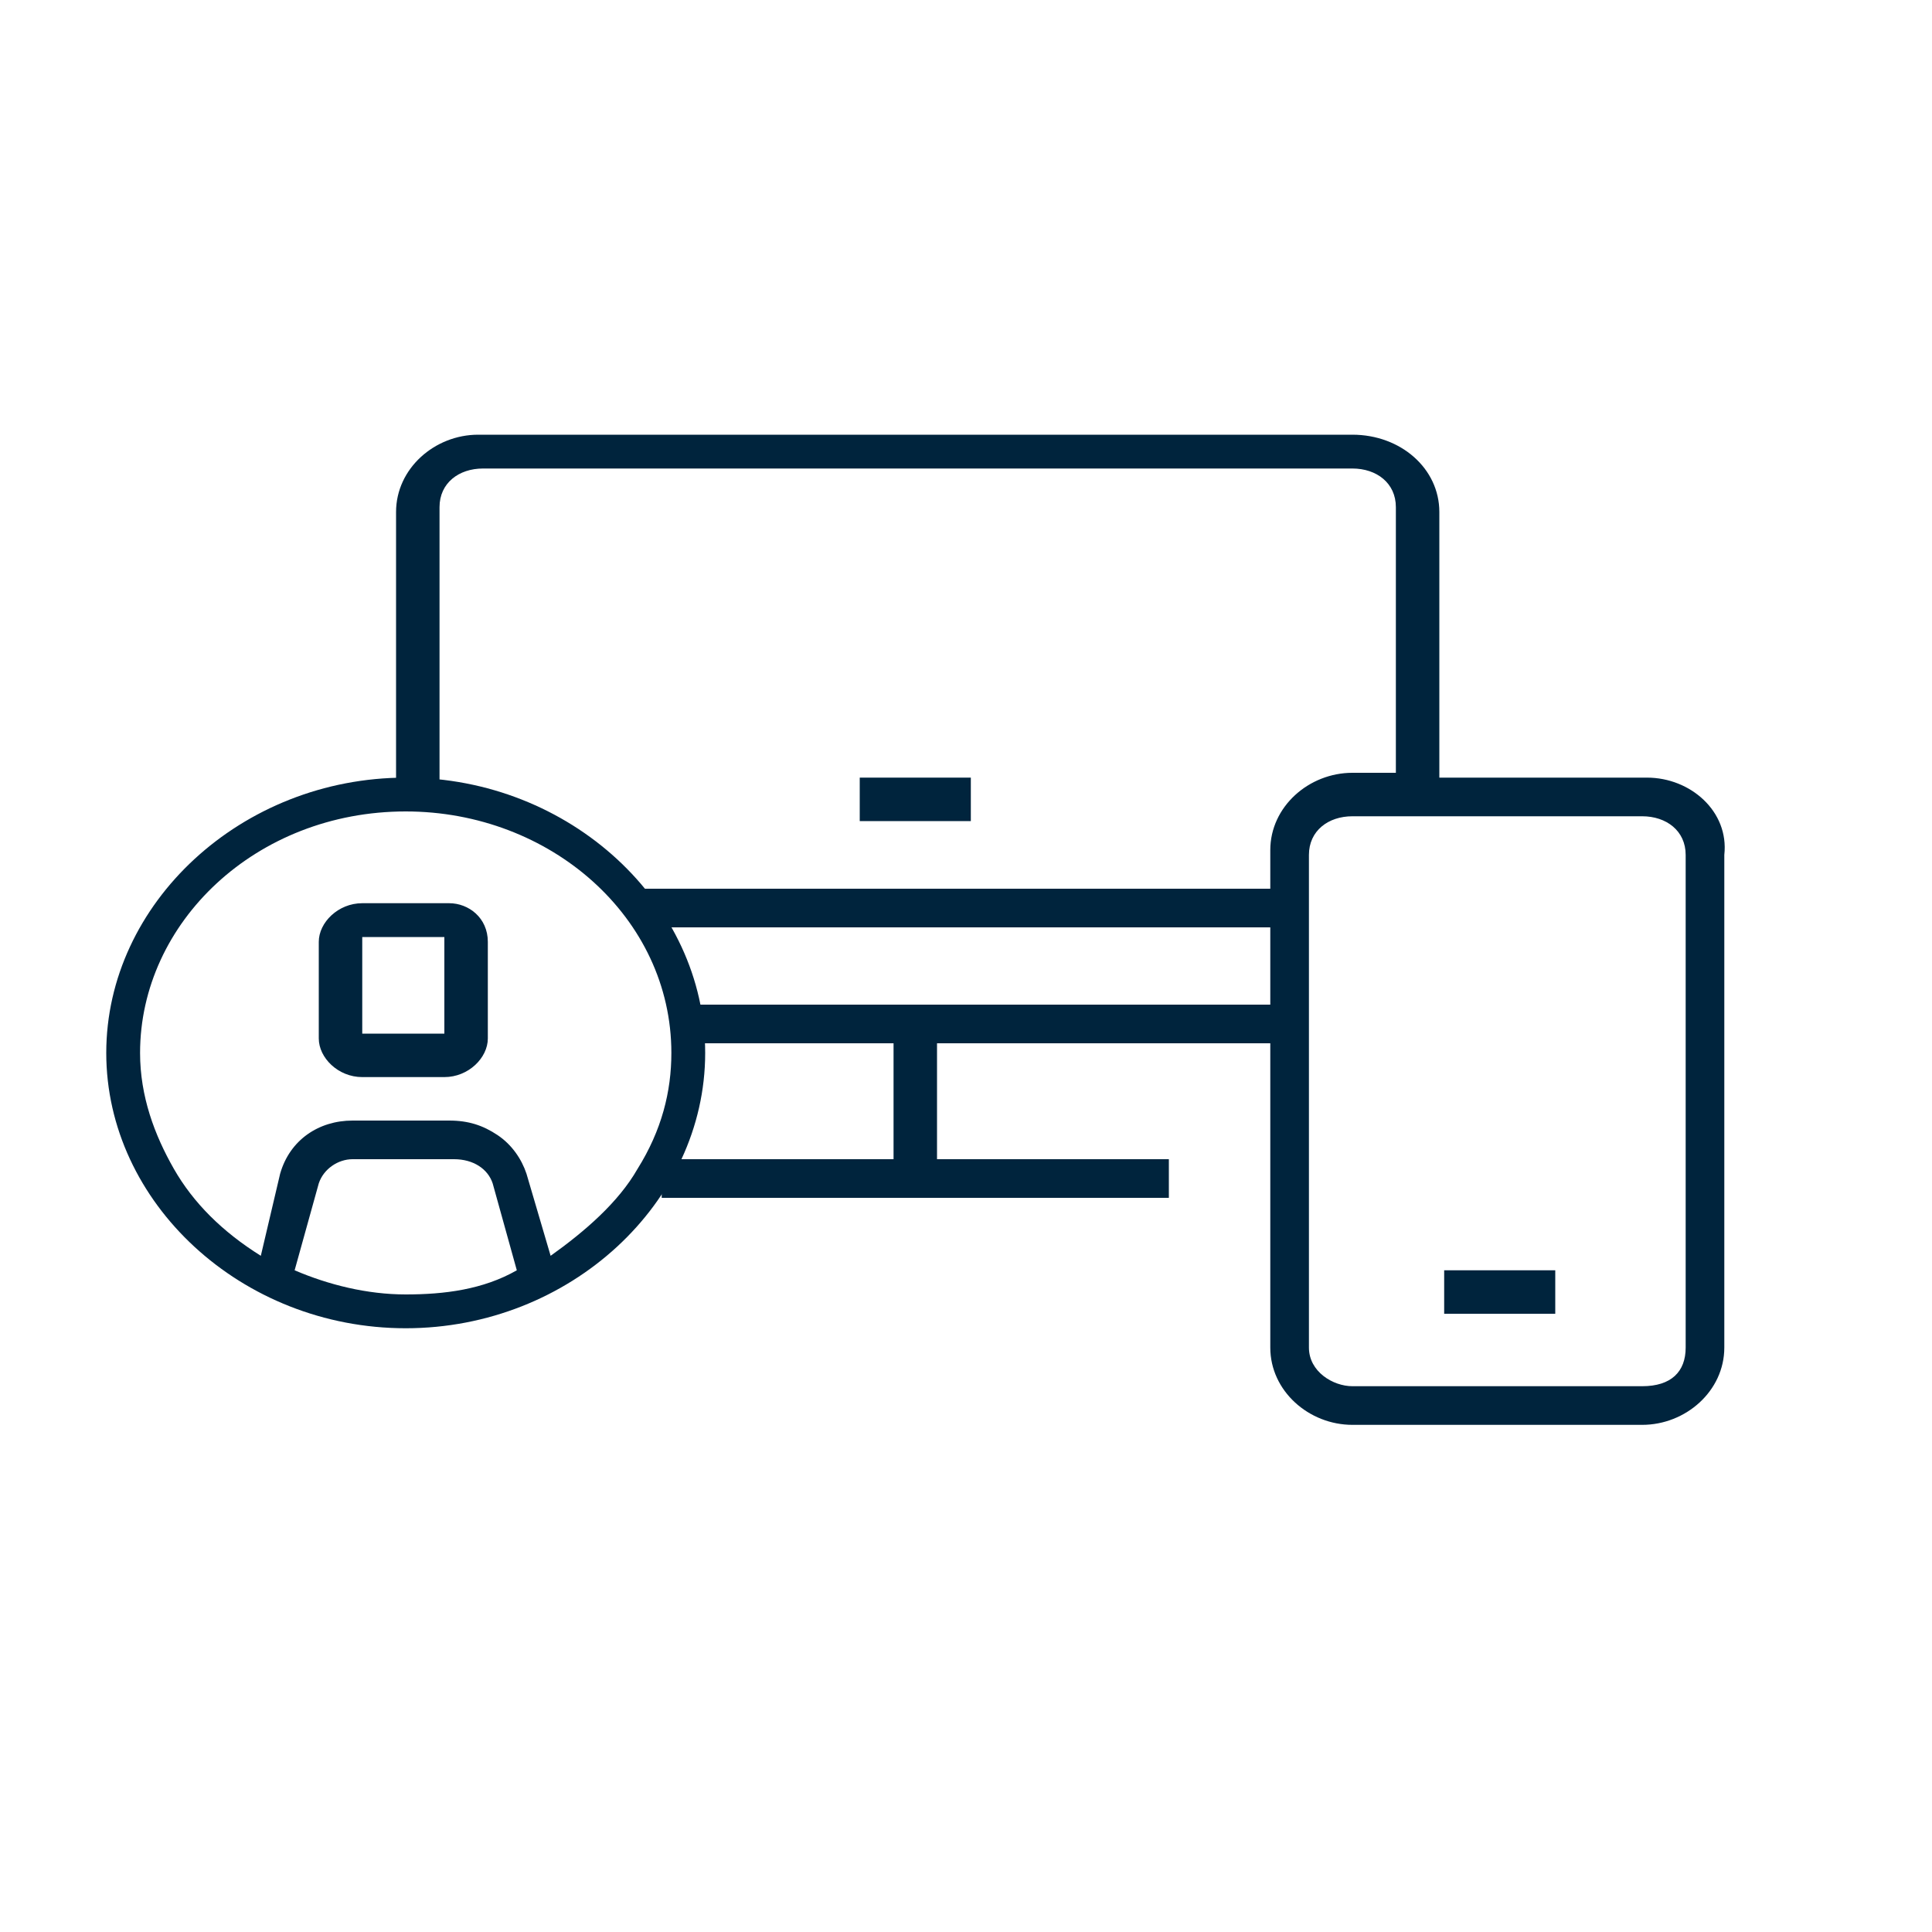 <?xml version="1.0" encoding="utf-8"?>
<!-- Generator: Adobe Illustrator 28.0.0, SVG Export Plug-In . SVG Version: 6.00 Build 0)  -->
<svg version="1.1" id="Layer_1" xmlns="http://www.w3.org/2000/svg" xmlns:xlink="http://www.w3.org/1999/xlink" x="0px" y="0px"
	 viewBox="0 0 40 40" style="enable-background:new 0 0 40 40;" xml:space="preserve">
<style type="text/css">
	.st0{fill:#00243D;}
</style>
<g>
	<path class="st0" d="M34.1,16.1h-4.3v-5.5C29.8,9.7,29,9,28,9H9.9C9,9,8.2,9.7,8.2,10.6v5.9c0.3-0.1,0.5-0.1,0.9-0.1v-5.9
		c0-0.5,0.4-0.8,0.9-0.8H28c0.5,0,0.9,0.3,0.9,0.8v5.5H28c-0.9,0-1.7,0.7-1.7,1.6v0.8H12.8c0.3,0.2,0.4,0.5,0.7,0.8h12.8v1.6H14.1
		c0.1,0.2,0.1,0.6,0.1,0.8h4.3V24h-4.8v0.8h10.5V24h-4.8v-2.4h6.9v6.3c0,0.9,0.8,1.6,1.7,1.6h6c0.9,0,1.7-0.7,1.7-1.6V17.7
		C35.8,16.8,35,16.1,34.1,16.1z M34.9,27.9c0,0.5-0.3,0.8-0.9,0.8h-6c-0.4,0-0.9-0.3-0.9-0.8V17.7c0-0.5,0.4-0.8,0.9-0.8h6
		c0.5,0,0.9,0.3,0.9,0.8V27.9z"/>
	<path class="st0" d="M29.9,26.3h2.3v0.9h-2.3V26.3z"/>
	<path class="st0" d="M17.8,16.1h2.3v0.9h-2.3V16.1z"/>
	<path class="st0" d="M8.4,16.1c-3.4,0-6.2,2.6-6.2,5.7c0,3.1,2.8,5.7,6.2,5.7c3.4,0,6.2-2.6,6.2-5.7C14.6,18.7,11.8,16.1,8.4,16.1z
		 M8.4,26.8c-0.8,0-1.6-0.2-2.3-0.5l0.5-1.8C6.7,24.2,7,24,7.3,24h2.1c0.4,0,0.7,0.2,0.8,0.5l0.5,1.8C10,26.7,9.2,26.8,8.4,26.8z
		 M11.4,26l-0.5-1.7c-0.1-0.3-0.3-0.6-0.6-0.8c-0.3-0.2-0.6-0.3-1-0.3H7.3c-0.7,0-1.3,0.4-1.5,1.1L5.4,26c-0.8-0.5-1.4-1.1-1.8-1.8
		c-0.4-0.7-0.7-1.5-0.7-2.4c0-2.7,2.4-5,5.5-5c3,0,5.5,2.2,5.5,5c0,0.8-0.2,1.6-0.7,2.4C12.8,24.9,12.1,25.5,11.4,26z"/>
	<path class="st0" d="M9.3,18.7H7.5c-0.5,0-0.9,0.4-0.9,0.8v2c0,0.4,0.4,0.8,0.9,0.8h1.7c0.5,0,0.9-0.4,0.9-0.8v-2
		C10.1,19,9.7,18.7,9.3,18.7z M9.3,21.4H7.5v-2h1.7V21.4z"/>
</g>
</svg>
